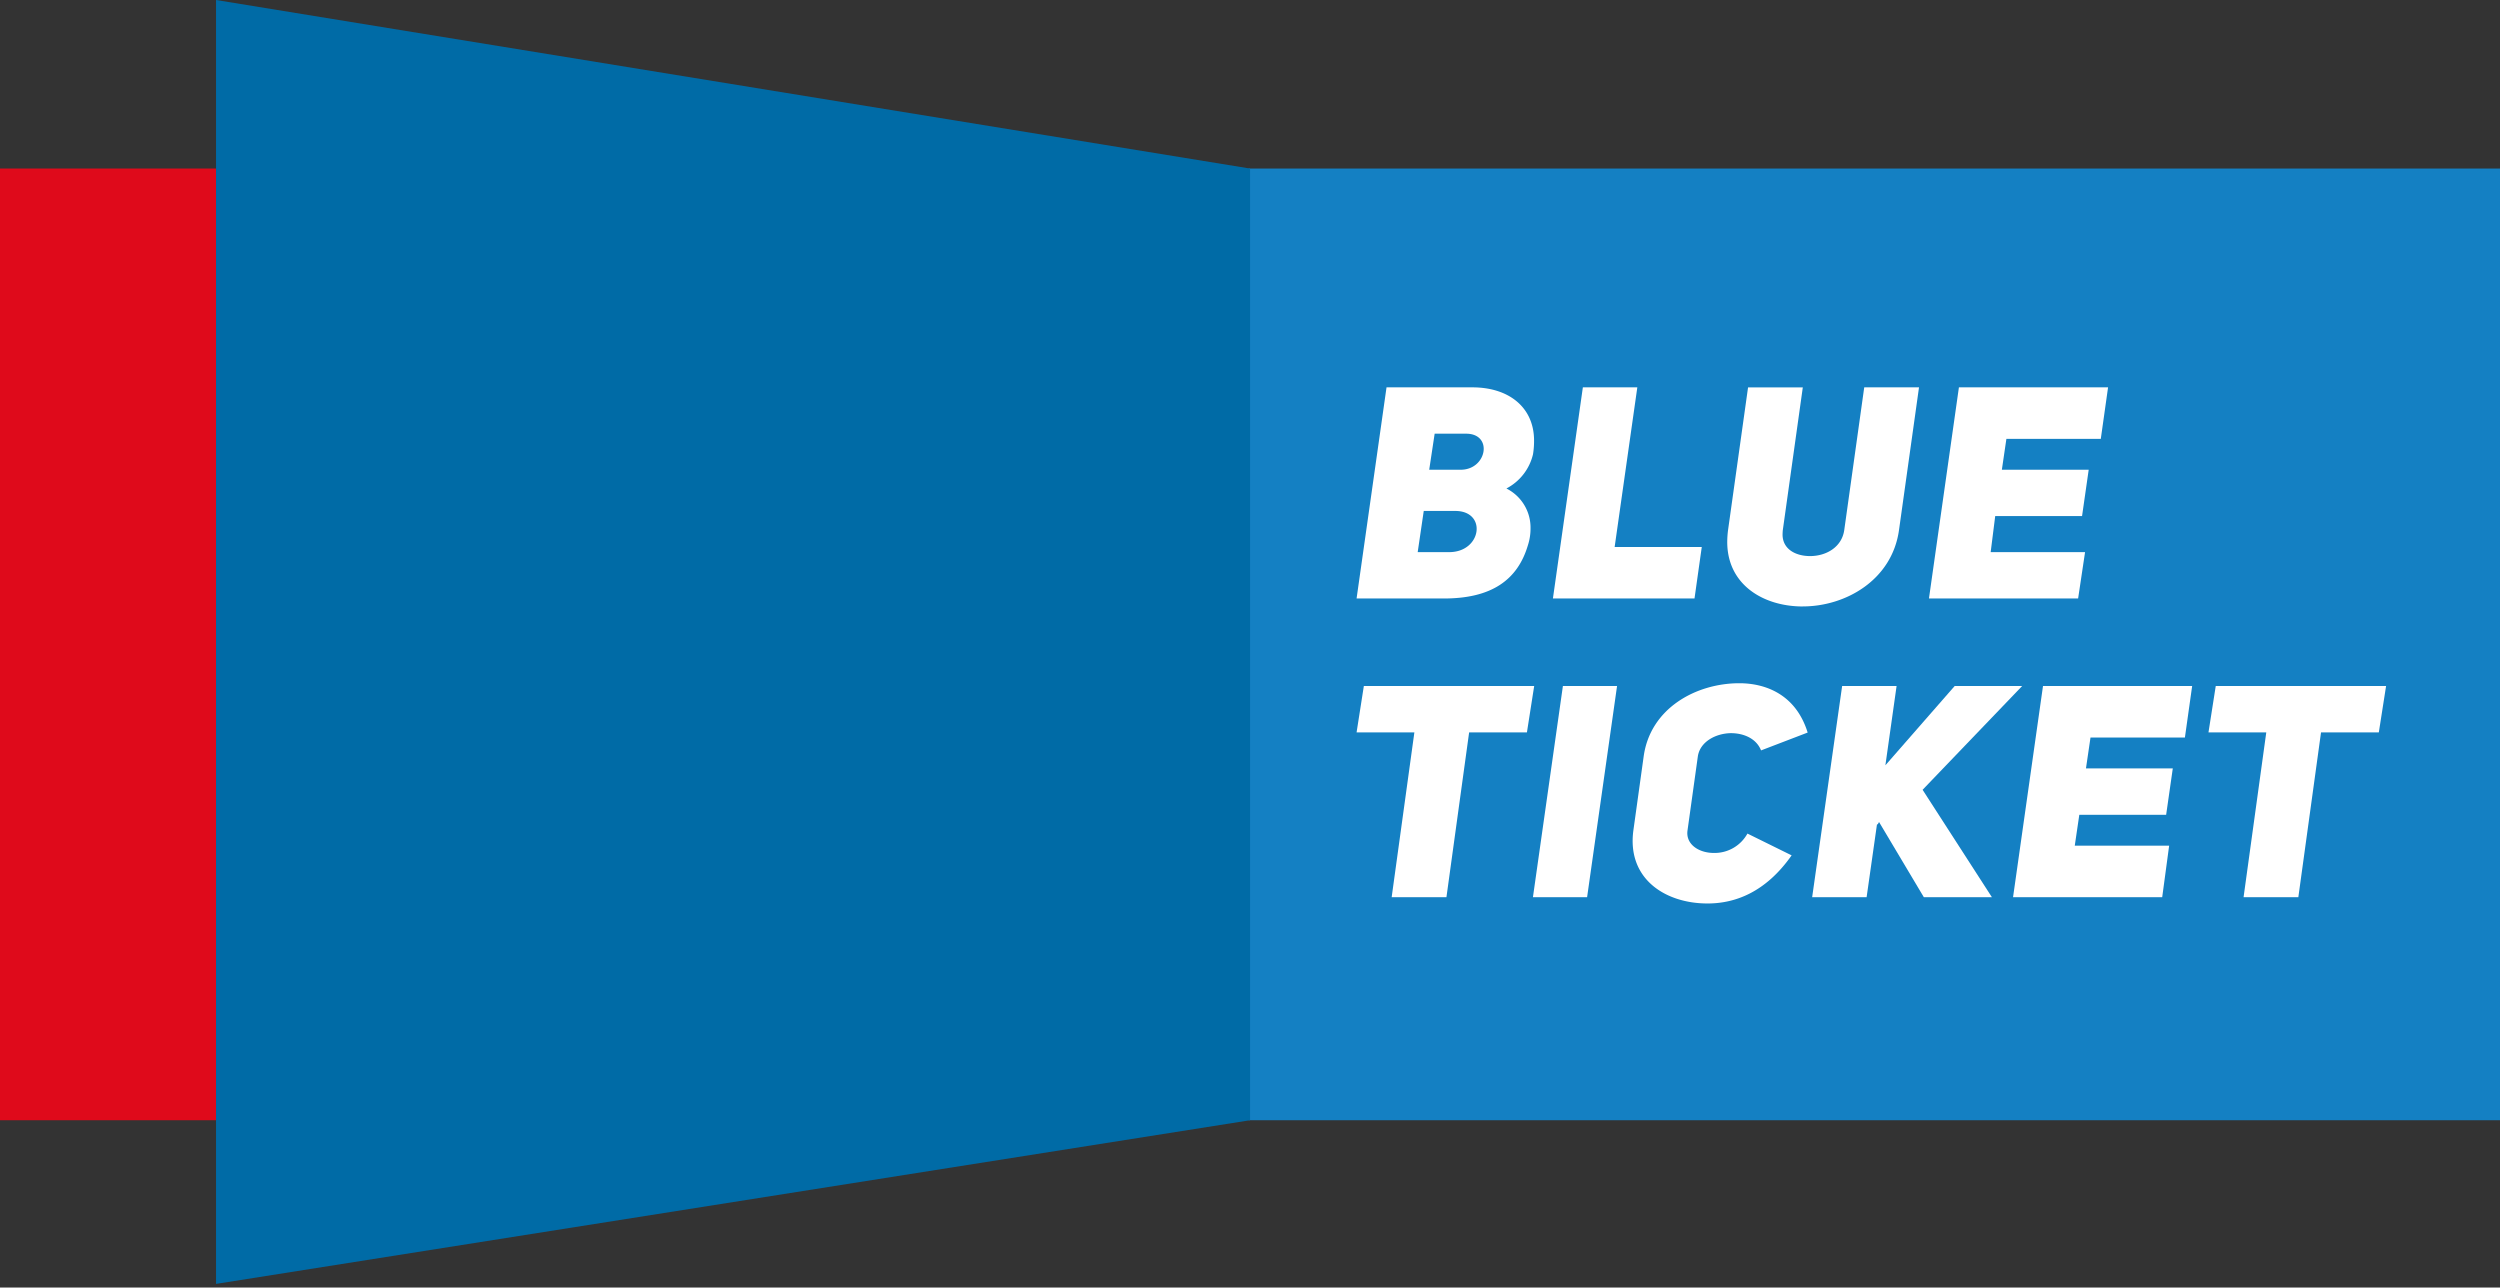 <svg id="Layer_1" data-name="Layer 1" xmlns="http://www.w3.org/2000/svg" width="400" height="206" viewBox="0 0 400 206"><rect x="0" y="0" width="400" height="206" fill="#333333" stroke="none"/><title>blue-ticket</title><rect x="199.776" y="26.966" width="200.224" height="152.271" style="fill:#1480c3"/><path d="M227.8,81.751h5.037c5.129,0,4.258,6.59-.969,6.59h-5.037Zm1.745-12.361h5.032c4.357,0,3.342,5.769-.87,5.769h-5.034Zm14.909,17.886a8.681,8.681,0,0,0,.431-2.738,7,7,0,0,0-3.86-6.379,8.34,8.34,0,0,0,4.252-5.454,13.309,13.309,0,0,0,.169-2.5c-.142-5.128-4.122-8.228-9.852-8.228h-13.75l-4.792,33.781h13.992c7.6,0,11.764-2.963,13.409-8.481" style="fill:#fff"/><polygon points="218.215 109.765 217.053 117.181 226.3 117.181 222.667 143.548 231.431 143.548 235.061 117.181 244.308 117.181 245.469 109.765 218.215 109.765" style="fill:#fff"/><path d="M288.449,97.029c6.826,0,14.281-4.2,15.394-12.234l3.2-22.821h-8.765L295.082,84.8c-.387,2.76-2.906,4.173-5.47,4.173-2.31,0-4.451-1.115-4.4-3.526.006-.16.018-.483.042-.654l3.195-22.813H279.69l-3.2,22.821a15.286,15.286,0,0,0-.125,1.55c-.212,7.064,5.638,10.684,12.081,10.684" style="fill:#fff"/><polygon points="272.283 87.518 258.343 87.518 261.972 61.974 253.258 61.974 248.467 95.757 271.122 95.757 272.283 87.518" style="fill:#fff"/><polygon points="333.61 88.342 318.507 88.342 319.233 82.575 333.129 82.575 334.192 75.159 320.298 75.159 321.024 70.214 336.128 70.214 337.291 61.974 313.426 61.974 308.633 95.758 332.499 95.758 333.61 88.342" style="fill:#fff"/><polygon points="245.27 143.548 253.937 143.548 258.729 109.764 250.064 109.764 245.27 143.548" style="fill:#fff"/><path d="M271.653,121.032c.339-2.325,2.808-3.679,5.275-3.727,2.034,0,4.068.824,4.842,2.76l7.455-2.856c-1.888-6.1-6.729-7.891-10.939-7.891-6.874,0-14.235,3.969-15.3,11.714l-1.643,11.812c-1.065,7.794,5.129,11.714,11.858,11.714,4.309,0,9.245-1.7,13.459-7.7l-7.069-3.486a6,6,0,0,1-5.373,3.1c-2.421,0-4.551-1.4-4.212-3.631Z" style="fill:#fff"/><polygon points="323.543 109.765 312.747 109.765 301.662 122.448 303.453 109.765 294.742 109.765 289.946 143.548 298.659 143.548 300.308 131.952 300.478 131.828 300.645 131.519 307.811 143.548 318.701 143.548 307.617 126.367 323.543 109.765" style="fill:#fff"/><polygon points="322.088 143.548 345.953 143.548 347.064 135.308 331.963 135.308 332.689 130.365 346.583 130.365 347.646 122.949 333.754 122.949 334.48 118.004 349.585 118.004 350.745 109.764 326.88 109.764 322.088 143.548" style="fill:#fff"/><polygon points="354.519 109.765 353.357 117.181 362.604 117.181 358.971 143.548 367.735 143.548 371.365 117.181 380.612 117.181 381.773 109.765 354.519 109.765" style="fill:#fff"/><rect y="26.965" width="34.564" height="152.273" style="fill:#df0a1b"/><polygon points="200.008 26.966 34.564 0 34.564 205.424 200.008 179.239 200.008 26.966" style="fill:#006ba6"/></svg>
